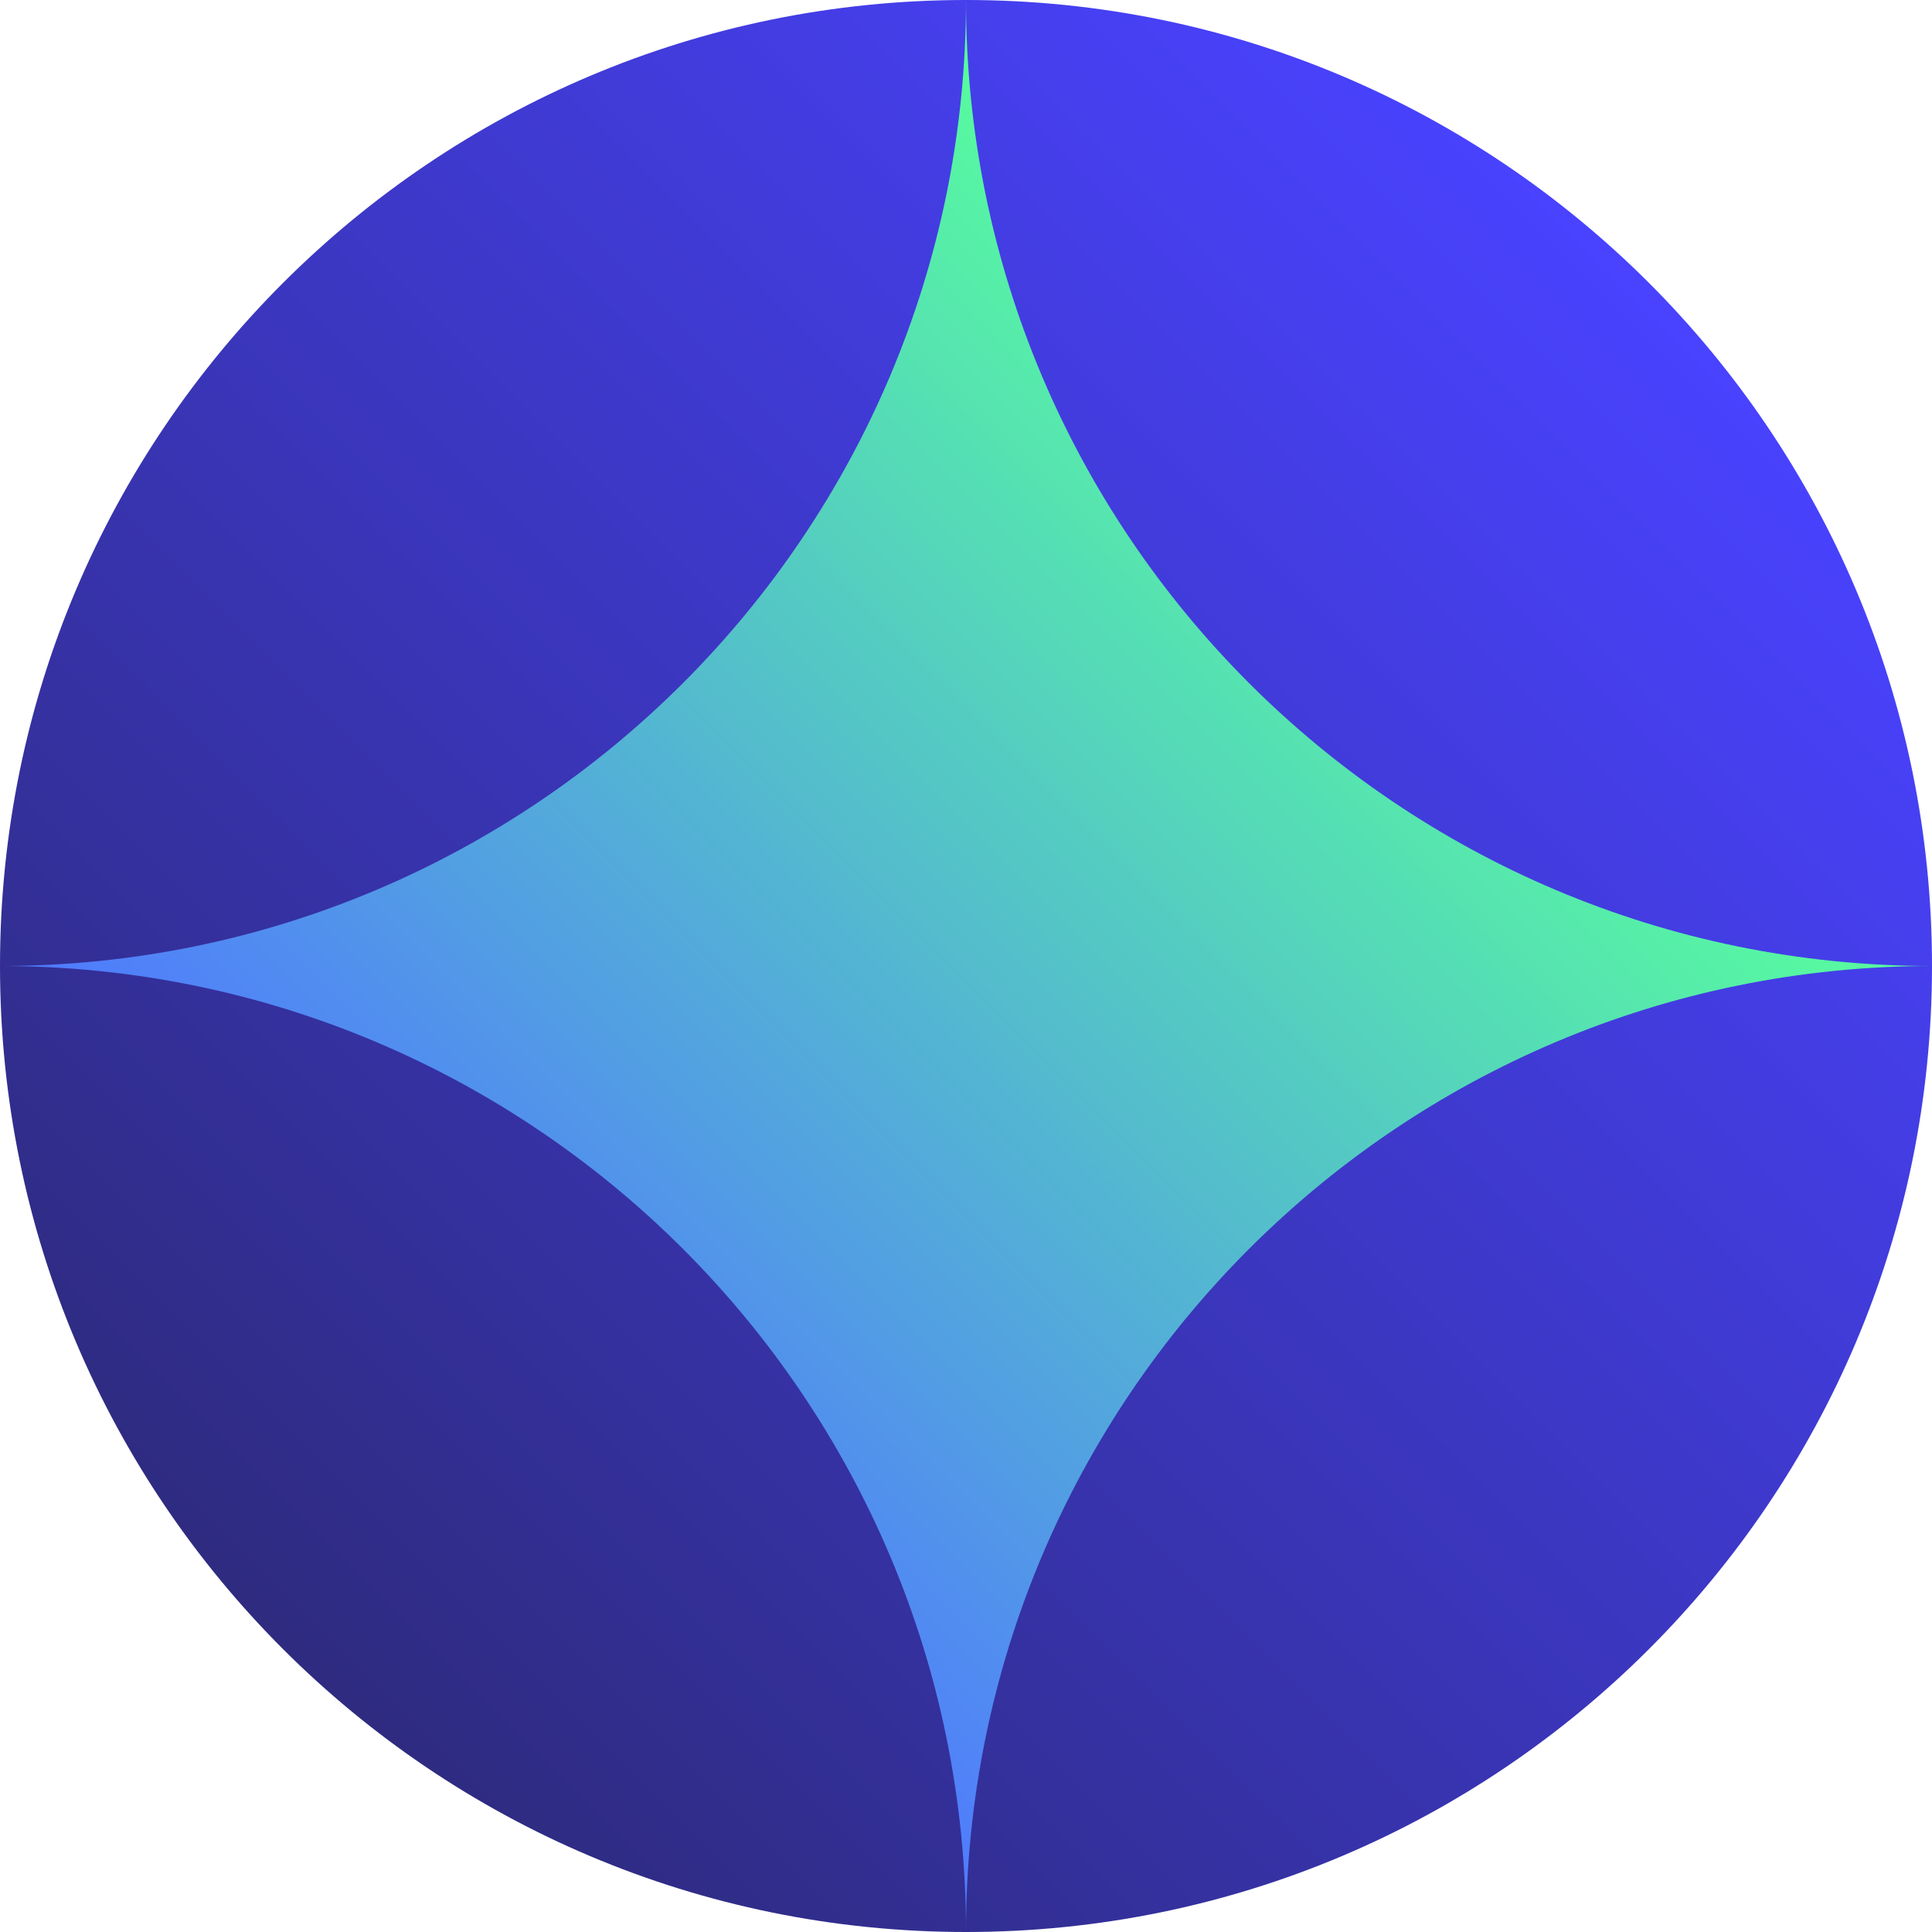 <?xml version="1.0" encoding="UTF-8"?>
<svg id="b" data-name="Layer 2" xmlns="http://www.w3.org/2000/svg" xmlns:xlink="http://www.w3.org/1999/xlink" viewBox="0 0 100 100">
  <defs>
    <style>
      .f {
        fill: url(#e);
      }

      .g {
        fill: url(#d);
      }
    </style>
    <linearGradient id="d" x1="14.64" y1="85.36" x2="85.36" y2="14.64" gradientUnits="userSpaceOnUse">
      <stop offset="0" stop-color="#2e2b80"/>
      <stop offset="1" stop-color="#4942ff"/>
    </linearGradient>
    <linearGradient id="e" x1="25" y1="-2716.26" x2="75" y2="-2666.26" gradientTransform="translate(0 -2641.26) scale(1 -1)" gradientUnits="userSpaceOnUse">
      <stop offset="0" stop-color="#5078ff"/>
      <stop offset="1" stop-color="#57ff9c"/>
    </linearGradient>
  </defs>
  <g id="c" data-name="Layer 5">
    <g>
      <path class="g" d="M50,0C22.39,0,0,22.39,0,50s22.39,50,50,50,50-22.39,50-50S77.61,0,50,0h0Z"/>
      <path class="f" d="M100,50C72.39,50,50,27.61,50,0,50,27.61,27.61,50,0,50c27.61,0,50,22.39,50,50,0-27.61,22.39-50,50-50Z"/>
    </g>
  </g>
</svg>
